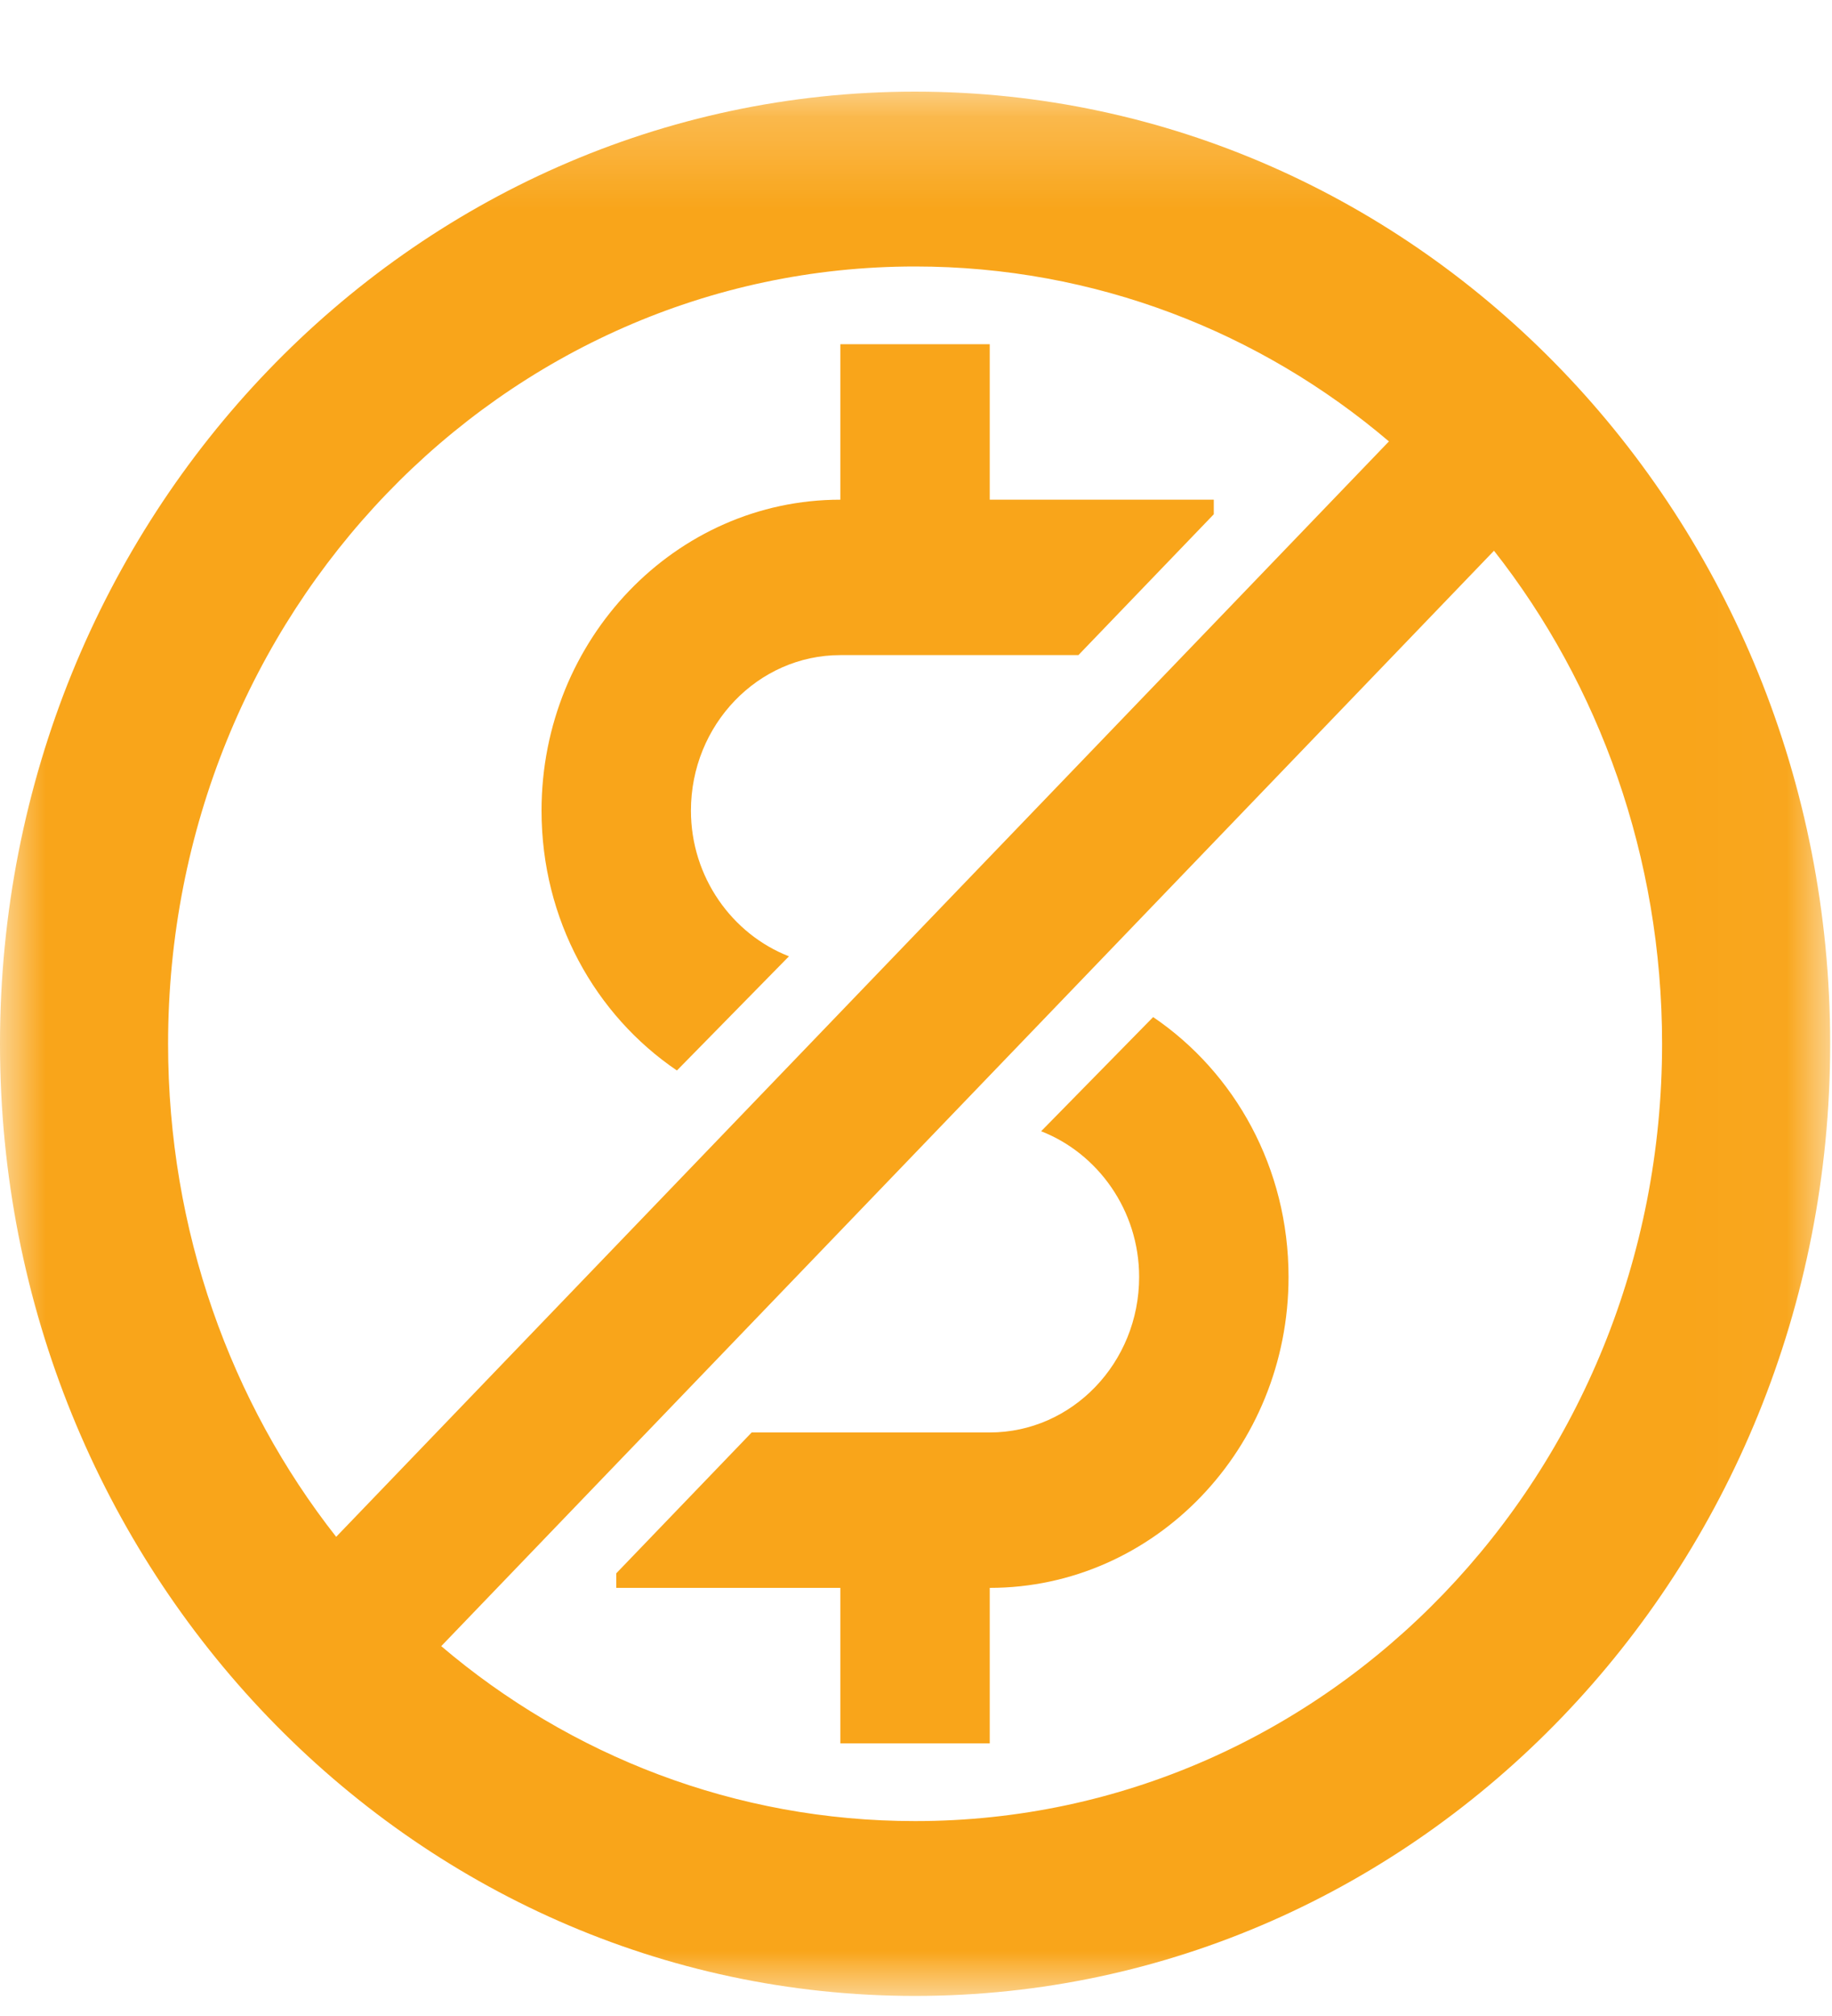 <?xml version="1.0" encoding="UTF-8"?>
<svg width="20px" height="22px" viewBox="0 0 20 22" version="1.1" xmlns="http://www.w3.org/2000/svg" xmlns:xlink="http://www.w3.org/1999/xlink">
    <title>No cost</title>
    <defs>
        <polygon id="path-1" points="0 0.219 19.979 0.219 19.979 21 0 21"></polygon>
    </defs>
    <g id="Page-1" stroke="none" stroke-width="1" fill="none" fill-rule="evenodd">
        <g id="7679-MEMBER-HEALTH-PROGRAMS-WELLNESS" transform="translate(-488, -4480)">
            <g id="No-cost" transform="translate(488, 4480)">
                <path d="M7.39,11.682 L8.613,10.436 C7.994,10.195 7.543,9.573 7.543,8.846 C7.543,7.91 8.275,7.149 9.174,7.149 L11.773,7.149 L13.251,5.612 L13.251,5.453 L10.805,5.453 L10.805,3.756 L9.174,3.756 L9.174,5.453 C7.375,5.453 5.912,6.975 5.912,8.846 C5.912,10.036 6.497,11.076 7.39,11.682" id="Fill-1" fill="#F9A51A"></path>
                <path d="M12.589,11.099 L11.366,12.345 C11.985,12.586 12.436,13.208 12.436,13.935 C12.436,14.871 11.705,15.632 10.805,15.632 L8.206,15.632 L6.728,17.169 L6.728,17.328 L9.174,17.328 L9.174,19.025 L10.805,19.025 L10.805,17.328 C12.604,17.328 14.067,15.806 14.067,13.935 C14.067,12.745 13.482,11.705 12.589,11.099" id="Fill-3" fill="#F9A51A"></path>
                <g id="Group-7" transform="translate(0, 0.781)">
                    <mask id="mask-2" fill="white">
                        <use xlink:href="#path-1"></use>
                    </mask>
                    <g id="Clip-6"></g>
                    <path d="M9.99,0.219 C4.473,0.219 -0,4.871 -0,10.61 C-0,16.348 4.473,21 9.99,21 C15.507,21 19.98,16.348 19.98,10.61 C19.98,4.871 15.507,0.219 9.99,0.219 M9.99,19.092 C8.028,19.092 6.222,18.378 4.817,17.183 L6.728,15.195 L7.059,14.851 L16.31,5.229 C17.459,6.69 18.145,8.569 18.145,10.61 C18.145,15.304 14.503,19.092 9.99,19.092 M9.99,2.127 C11.952,2.127 13.758,2.841 15.163,4.036 L13.252,6.024 L12.92,6.369 L3.67,15.99 C2.521,14.529 1.835,12.65 1.835,10.61 C1.835,5.915 5.477,2.127 9.99,2.127" id="Fill-5" fill="#F9A51A" mask="url(#mask-2)"></path>
                </g>
            </g>
        </g>
    </g>
</svg>